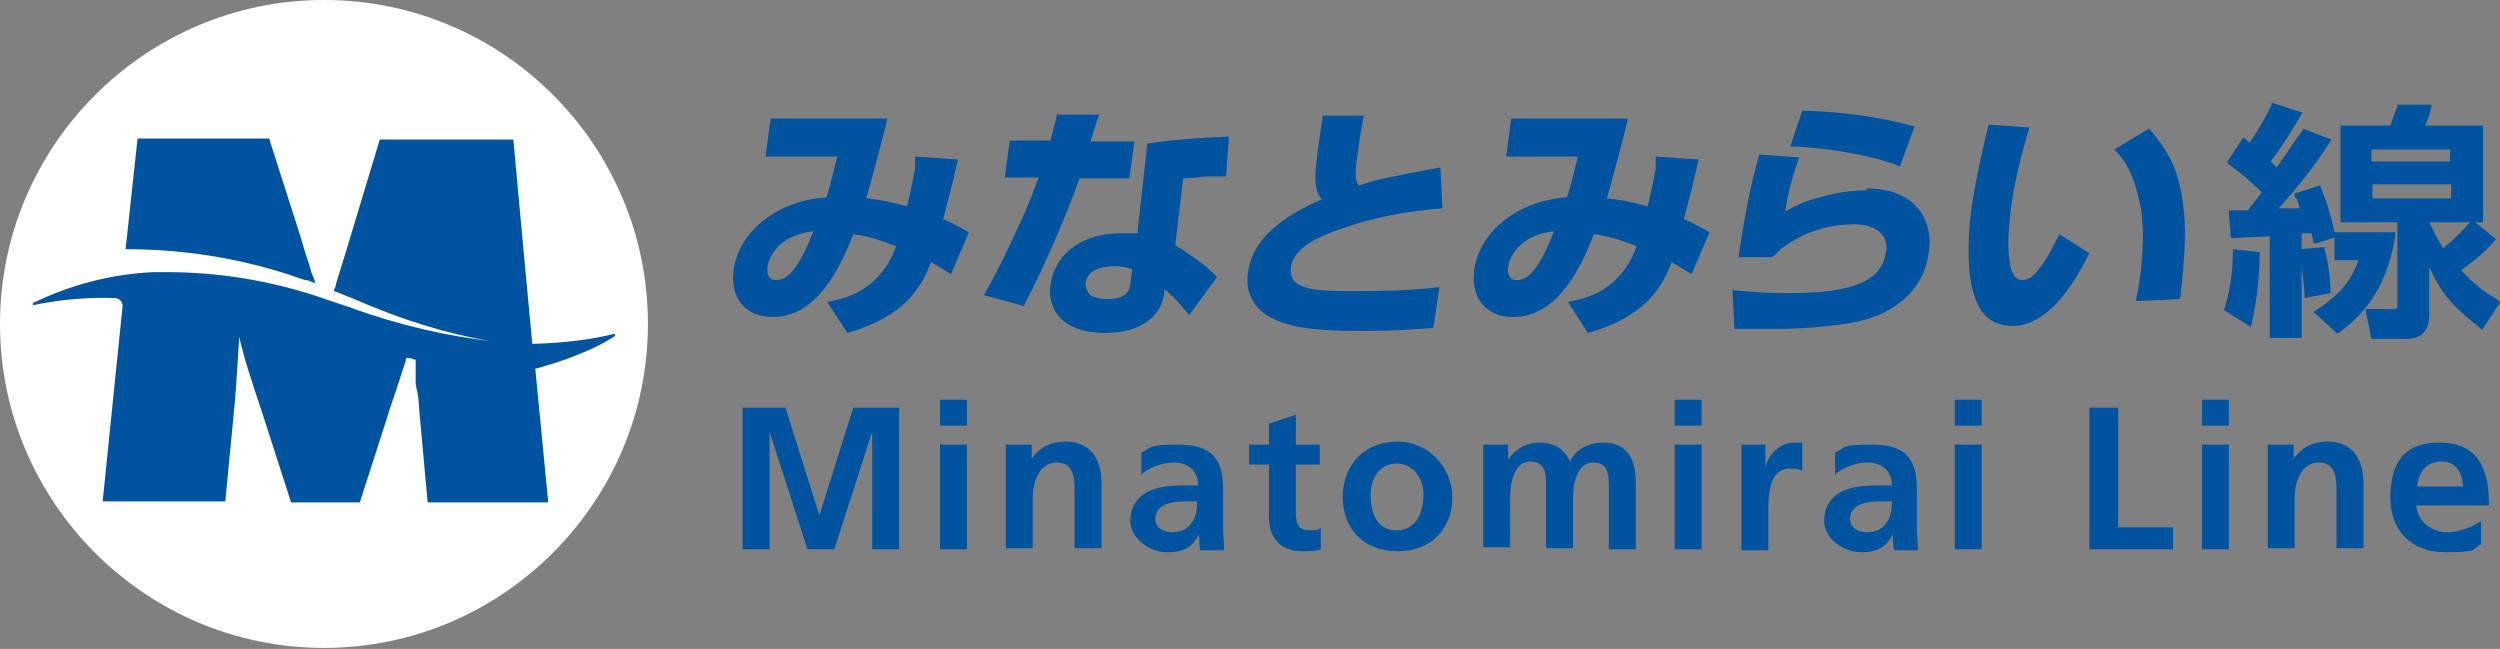 <?xml version="1.0" encoding="UTF-8"?>
<svg id="Layer_1" data-name="Layer 1" xmlns="http://www.w3.org/2000/svg" version="1.1" viewBox="0 0 250.8 65.1">
  <rect x="0" y="0" width="250.8" height="65.1" fill="#808080" stroke="none"/>
  <defs>
    <style>
      .cls-1 {
        fill: none;
      }

      .cls-1, .cls-2 {
        stroke-width: 0px;
      }

      .cls-3 {
        fill: #fff;
        stroke: #231f20;
        stroke-dasharray: 0 0 2 1;
        stroke-width: 0px;
      }

      .cls-2 {
        fill: #00539f;
      }
    </style>
  </defs>
  <g>
    <path class="cls-3" d="M32.5,0C14.6,0,0,14.6,0,32.5s14.6,32.5,32.5,32.5,32.5-14.6,32.5-32.5S50.5,0,32.5,0Z"/>
    <g>
      <path class="cls-2" d="M30.8,28.1s.3.1.8.3c0-.2-.1-.5-.3-.9l-.3-1c-.4-1.3-.2-.5-.8-2.6l-3.2-10h-13.2l-1.2,11.1c5.2,0,11.3.7,18,3.1Z"/>
      <path class="cls-2" d="M61.7,33.6c0,0,0-.1-.1-.1s0,0,0,0h0c-2.4.6-5.1.9-8.2,1l-.9-9.6-1-10.9h-13.4l-2.9,9.6c-.5,1.7-.3,1-1.5,4.9,0,.3-.2.5-.2.7.6.2,1.2.5,1.8.7,5,2.2,9.6,3.6,13.8,4.3-4.2-.5-8.9-1.5-14.1-3.4-.6-.2-1.2-.4-1.8-.6,0,0,0,0,0,0-6.1-2.2-11.7-2.9-16.5-2.9,0,0,0,0,0,0,0,0-.2,0-.2,0-.4,0-.8,0-1.1,0-4.3.2-8.4,1.3-12.1,3.1h0s0,0,0,.1,0,.1.1.1c0,0,0,0,0,0,0,0,0,0,0,0s0,0,0,0c0,0,0,0,0,0,2.4-.5,5.1-.8,8.1-.7.4,0,.8.3.8.8h0s-.9,8.8-.9,8.8l-1.1,10.8h12.3l.8-8.3c.3-3.1.3-3.4.6-8.2.5,2.2,1.2,4.3,2.4,7.9l2.8,8.7h6.9l2.7-8.4c.4-1.4.4-1.1,1.9-5.8,0-.1,0-.2.1-.3.3,0,.6.1.9.2,0,.1,0,.3,0,.4v2c.2,1.3.2.2.4,3.1l.8,8.8h12.1l-1.3-13.4h0c1.4-.4,2.8-.8,4.2-1.4,0,0,0,0,0,0,1.3-.5,2.6-1.1,3.8-1.9h0s0,0,0-.1Z"/>
    </g>
  </g>
  <g>
    <path class="cls-2" d="M74.2,40.9h4.6l3.4,10.8h0l3.4-10.8h4.6v14.2h-2.7v-11.8h0l-3.8,11.8h-2.7l-3.8-11.8h0v11.8h-2.7v-14.2Z"/>
    <path class="cls-2" d="M94.3,44.6h2.7v10.5h-2.7v-10.5ZM94.3,40.1h2.7v2.6h-2.7v-2.6Z"/>
    <path class="cls-2" d="M100.9,44.6h2.6v1.4h0c.9-1.2,2-1.7,3.4-1.7,2.5,0,3.6,1.8,3.6,4.1v6.6h-2.7v-5.6c0-1.3,0-3-1.8-3s-2.4,2.1-2.4,3.5v5.1h-2.7v-10.5Z"/>
    <path class="cls-2" d="M115.9,52.1c0-1.6,1.8-1.8,3-1.8h1.2c0,.8-.1,1.6-.6,2.2-.4.6-1.1.9-1.9.9s-1.7-.4-1.7-1.3ZM114.6,47.5c.9-.7,2.1-1.1,3.2-1.1s2.4.6,2.4,2.3h-1.5c-1.1,0-2.5.1-3.5.6-1,.5-1.8,1.4-1.8,3s1.8,3.1,3.7,3.1,2.6-.7,3.2-1.8h0c0,.3,0,1,.1,1.6h2.4c0-.8-.1-1.6-.1-2.3,0-.8,0-1.6,0-2.6v-1.3c0-3.1-1.3-4.4-4.5-4.4s-2.6.3-3.7.8v2.3Z"/>
    <path class="cls-2" d="M127.3,46.6h-2v-2h2v-2.1l2.7-.9v3h2.4v2h-2.4v4.9c0,.9.2,1.7,1.3,1.7s1-.1,1.2-.3v2.2c-.5.2-1.1.2-1.9.2-2.1,0-3.3-1.3-3.3-3.4v-5.3Z"/>
    <path class="cls-2" d="M137.5,49.6c0-1.6.9-3.1,2.6-3.1s2.7,1.5,2.7,3.1-.6,3.6-2.7,3.6-2.6-1.9-2.6-3.6ZM134.7,49.9c0,3,2,5.4,5.5,5.4s5.5-2.4,5.5-5.4-2.4-5.6-5.5-5.6-5.5,2.1-5.5,5.6Z"/>
    <path class="cls-2" d="M148.8,44.6h2.5v1.5h0c.9-1.3,2.1-1.7,3.1-1.7,1.5,0,2.5.6,3.1,1.9.6-1.3,2-1.9,3.3-1.9,2.6,0,3.3,1.8,3.3,4.1v6.6h-2.7v-6.3c0-1,0-2.4-1.6-2.4s-2,2.2-2,3.5v5.1h-2.7v-6.3c0-1,0-2.4-1.6-2.4s-2,2.2-2,3.5v5.1h-2.7v-10.5Z"/>
    <path class="cls-2" d="M168,44.6h2.7v10.5h-2.7v-10.5ZM168,40.1h2.7v2.6h-2.7v-2.6Z"/>
    <path class="cls-2" d="M174.7,44.6h2.4v2.4h0c.1-1,1.2-2.6,2.9-2.6s.6,0,.8,0v2.8c-.2-.1-.7-.2-1.2-.2-2.2,0-2.2,2.8-2.2,4.3v3.9h-2.7v-10.5Z"/>
    <path class="cls-2" d="M185.6,52.1c0-1.6,1.8-1.8,3-1.8h1.2c0,.8-.1,1.6-.6,2.2-.4.6-1.1.9-1.9.9s-1.7-.4-1.7-1.3ZM184.2,47.5c.9-.7,2.1-1.1,3.2-1.1s2.4.6,2.4,2.3h-1.5c-1.1,0-2.5.1-3.5.6-1,.5-1.8,1.4-1.8,3s1.8,3.1,3.7,3.1,2.6-.7,3.2-1.8h0c0,.3,0,1,.1,1.6h2.4c0-.8-.1-1.6-.1-2.3,0-.8,0-1.6,0-2.6v-1.3c0-3.1-1.3-4.4-4.5-4.4s-2.6.3-3.7.8v2.3Z"/>
    <path class="cls-2" d="M196.1,44.6h2.7v10.5h-2.7v-10.5ZM196.1,40.1h2.7v2.6h-2.7v-2.6Z"/>
    <path class="cls-2" d="M209.6,40.9h2.9v12h5.5v2.2h-8.4v-14.2Z"/>
    <path class="cls-2" d="M220.9,44.6h2.7v10.5h-2.7v-10.5ZM220.9,40.1h2.7v2.6h-2.7v-2.6Z"/>
    <path class="cls-2" d="M227.5,44.6h2.6v1.4h0c.9-1.2,2-1.7,3.4-1.7,2.5,0,3.6,1.8,3.6,4.1v6.6h-2.7v-5.6c0-1.3,0-3-1.8-3s-2.4,2.1-2.4,3.5v5.1h-2.7v-10.5Z"/>
    <path class="cls-2" d="M242.5,48.8c.1-1.4.9-2.5,2.4-2.5s2.1,1.1,2.2,2.5h-4.7ZM248.9,52.3c-1,.6-2.2,1.1-3.5,1.1s-2.9-1-3-2.7h7.3c0-3.7-1.1-6.3-5-6.3s-4.9,2.5-4.9,5.6,2,5.4,5.5,5.4,2.6-.3,3.6-.8v-2.2Z"/>
  </g>
  <g>
    <path class="cls-2" d="M113.4,28.4c0,.6-.3,1.6-2.3,1.6-.9,0-1.6-.2-1.9-.6-.1-.2-.3-.5-.3-1,.2-1.7,2.6-1.7,2.9-1.7.9,0,1.3.2,1.8.3l-.2,1.4ZM106.1,11.2c-.2,1-.4,1.6-.7,2.9h-4.1s-.5,3.7-.5,3.7h3.4c-.4,1.1-.9,2.4-1.6,4-1.2,2.6-2.5,5.4-3.9,7.8l4,1.1c1.7-3.2,4.1-8.6,5.6-12.8h5s.5-3.7.5-3.7h-4.4c.3-1,.3-1.1.7-2.2,0,0,.1-.4.2-.5h-4.2ZM123.3,13.7c-2.7.1-5.5.3-8.2.7l-1,9c-.5,0-.9,0-1.5,0-5,0-6.9,2.9-7.2,5.1-.4,2.7,1.3,4.9,5.5,4.9,2.8,0,5.4-1.1,5.9-3.9v-.5c.4.3.5.4,1.3,1.2.3.4.9,1,1.2,1.4l2.8-3.8c-.5-.5-1.3-1.4-4.2-3.2l.8-6.7c.6,0,1.4-.1,2.3-.2.8,0,1.4,0,2,0l.3-4.2Z"/>
    <path class="cls-2" d="M136.8,11.6c-.2,1.3-.4,2.1-.5,3.2-.4,2.5-.4,3.2,0,3.8,2.3-.7,2.8-.8,8.2-1.8l.2,4.1c-3.9.3-7.2,1-10.3,2.1-1.7.6-4.6,1.7-4.9,3.8-.3,2.4,2.6,2.4,6.5,2.4,2,0,5.1,0,8.4-.4l-.6,4.1c-1.5.1-3.9.3-7.2.3-5.9,0-7.7-.6-9.2-1.4-1.7-.9-2.5-2.6-2.2-4.5.6-4.3,5.4-6.4,7.4-7.3-.3-.4-.8-1-.6-3.1.2-2,.4-3.3.7-5.3h4.3Z"/>
    <path class="cls-2" d="M203.6,12.8c-.8,2.5-1.4,5.1-1.8,7.6-.2,1.7-.5,4.1-.2,5.8.1.7.3,1.9,1.3,1.9.7,0,1.3-.6,1.7-1.2.6-.7,1.3-2,2-3.4l3,1.9c-1.1,2.2-3.8,7.3-7.7,7.3-2.7,0-3.6-2-4-3.6-.6-2.2-.5-6.1,0-9,.4-2.5,1.1-5.6,1.6-7.6l4.2.3ZM214.3,30.2c0-.5.2-1,.3-1.8.4-2.8.6-5.8,0-8.3-.4-1.9-1.1-3.8-2.5-5.1l3.5-2.1c2,2.4,3.4,4.4,3.6,10.1,0,2.8-.3,5.3-.5,7l-4.4.2Z"/>
    <g>
      <path class="cls-2" d="M234.2,23.3c-.3-1.4-.8-3.2-1.4-4.5v-.2c0,0-2.6.8-2.6.8v.3c.3.3.4.7.5,1.2-.2,0-.8,0-.8,0,0,0-.9,0-1.3,0,1.7-1.9,3.6-4.2,5.1-6.6l.2-.3-2.9-1.1v.2c-.6.7-1.2,1.7-2.6,3.7-.1-.1-.6-.6-.6-.6,0,0,0,0,0,0,1.5-2,2.4-3.6,3-4.6l.2-.3-3.1-1h0c0,0,0,.2,0,.2-.6,1.2-1.3,2.5-2.2,3.8-.1,0-.6-.5-.6-.5l-.2.2-1.5,2.3.2.2c1.7,1.2,3,2.5,3.3,2.8-.7.9-1.1,1.4-1.4,1.8,0,0-.4,0-.4,0h-1.5s0,.3,0,.3c0,0,.2,2.5.2,2.5,0,0,3.7-.2,3.9-.2v10.2h3.2v-10.5c0,0,.3,0,.3,0,0,0,.5,0,.7,0,0,0,.2,1,.2,1h.3c0,0,2.5-.8,2.5-.8v-.2Z"/>
      <path class="cls-2" d="M233.8,29.4c0-1.5-.3-3.4-.6-4.4v-.2s-.2,0-.2,0l-2.4.2v.2c.2.7.5,2.7.6,4.5v.2s2.6-.5,2.6-.5v-.2Z"/>
      <path class="cls-2" d="M250.6,30.1c-.8-.5-2.1-1.2-3.7-3,1.4-1,2.5-1.9,3.3-2.9l.2-.2s-1.8-1.5-2.1-1.7h.8v-9.7h-5.8c.3-.7.5-1.3.6-1.8v-.3c0,0,0,0,0,0h-3.4v.2c-.1.2-.4,1-.7,1.9h-5v9.7h5.7v8.2c0,.5,0,.5-.5.5h-2.7l.6,3h3.5c1.5,0,2.3-.8,2.3-2.4v-4.8c1.2,2.6,2.3,3.9,5.1,6.1l.2.2,1.9-2.9h-.3ZM237.9,16.2v-1.2h7.9v1.2h-7.9ZM247.8,22.3c-1.1,1.2-1.7,1.8-2.7,2.6-.6-.9-1-1.8-1.4-2.6h4.1ZM245.9,18.5v1.4h-7.9v-1.4h7.9Z"/>
      <path class="cls-2" d="M240.2,23.3h-6v2.8h2.4c-.8,2.4-2.3,3.7-4.2,5l-.3.2,2.3,2.1h.2c1.3-1,4.7-3.3,5.7-9.8v-.3s0,0,0,0Z"/>
      <path class="cls-2" d="M224,25c0,2-.2,4.1-.9,6.1l2.7,1.7c.8-3.1.9-6.5.9-7.5l-2.7-.3Z"/>
    </g>
    <g>
      <path class="cls-2" d="M192.1,12.7c-3.6-1-7.4-1.5-11.3-1.6l-1.2,3.6c2.7,0,8.2.8,11,2l1.5-4.1Z"/>
      <path class="cls-2" d="M187.2,19.1c-.9,0-2.5.1-4.3.6-2.1.5-3.2,1.2-3.8,1.5.2-1.5.7-3.6,1.4-5.4l-4-.3c-1,3.4-1.6,6.9-2.1,10.3h3.3c.2-.1.5-.3.7-.6.1,0,.2-.2.3-.3,0,0,.1,0,.2-.1,0,0,.2-.1.3-.2,0,0,0,0,0,0,.3-.2.5-.4.8-.5,1.8-1.1,4-1.6,6-1.6.6,0,3.6.1,3.2,2.8-.4,2.7-2.9,4.1-9.6,4.1-1.2,0-3.2,0-5.8-.3l.2,3.9c1,0,1.5,0,3.8,0,.9,0,2.5,0,4.6-.2,3.5-.3,4.9-.7,6.3-1.3,2.5-1.2,4.4-3.1,4.8-6.2.5-3.5-1.6-6.4-6.2-6.4Z"/>
    </g>
    <path class="cls-2" d="M168.9,22.1c.7-2.7,1.1-4.3,1.5-6.1l-4.3-.3c0,.4,0,.6,0,.9,0,0,0,.2,0,.3-.1.6-.4,2.1-.8,3.8,0,0,0,0,0,0-2.2-.6-3.1-.7-4.1-.8.2-.7.3-1,1.1-4,.8-3.1.9-3.4,1-4h-11.7s-.5,3.8-.5,3.8h7.2c-.2.7-.6,2.6-1.1,4.1-4.8.3-8.7,3.3-9.3,7.2-.4,2.8,1.1,4.8,3.9,4.8,4.5,0,6.8-5,8.1-8.3.8.1,1.7.2,4.3,1.2-.2.5-.5,1.3-1,2-1.9,2.9-4.6,3.3-5.9,3.6l2,3.1c6-1.7,7.5-4.8,8.4-7.1.7.4.9.5,2,1.2l1.8-4.2c-.9-.5-1.4-.8-2.5-1.3ZM152.2,28.1c-.8,0-1-.6-.9-1.3.1-.9,1-3.2,4.6-3.6-.9,2.3-2.1,4.9-3.7,4.9Z"/>
    <path class="cls-2" d="M94.6,22.1c.7-2.7,1.1-4.3,1.5-6.1l-4.3-.3c0,.4,0,.6,0,.9,0,0,0,.2,0,.3-.1.6-.4,2.1-.8,3.8,0,0,0,0,0,0-2.2-.6-3.1-.7-4.1-.8.2-.7.3-1,1.1-4,.8-3.1.9-3.4,1-4h-11.7s-.5,3.8-.5,3.8h7.2c-.2.7-.6,2.6-1.1,4.1-4.8.3-8.7,3.3-9.3,7.2-.4,2.8,1.1,4.8,3.9,4.8,4.5,0,6.8-5,8.1-8.3.8.1,1.7.2,4.3,1.2-.2.5-.5,1.3-1,2-1.9,2.9-4.6,3.3-5.9,3.6l2,3.1c6-1.7,7.5-4.8,8.4-7.1.7.4.9.5,2,1.2l1.8-4.2c-.9-.5-1.4-.8-2.5-1.3ZM77.9,28.1c-.8,0-1-.6-.9-1.3.1-.9,1-3.2,4.6-3.6-.9,2.3-2.1,4.9-3.7,4.9Z"/>
  </g>
  <rect class="cls-1" x="73.5" y="10.1" width="177.3" height="45"/>
</svg>